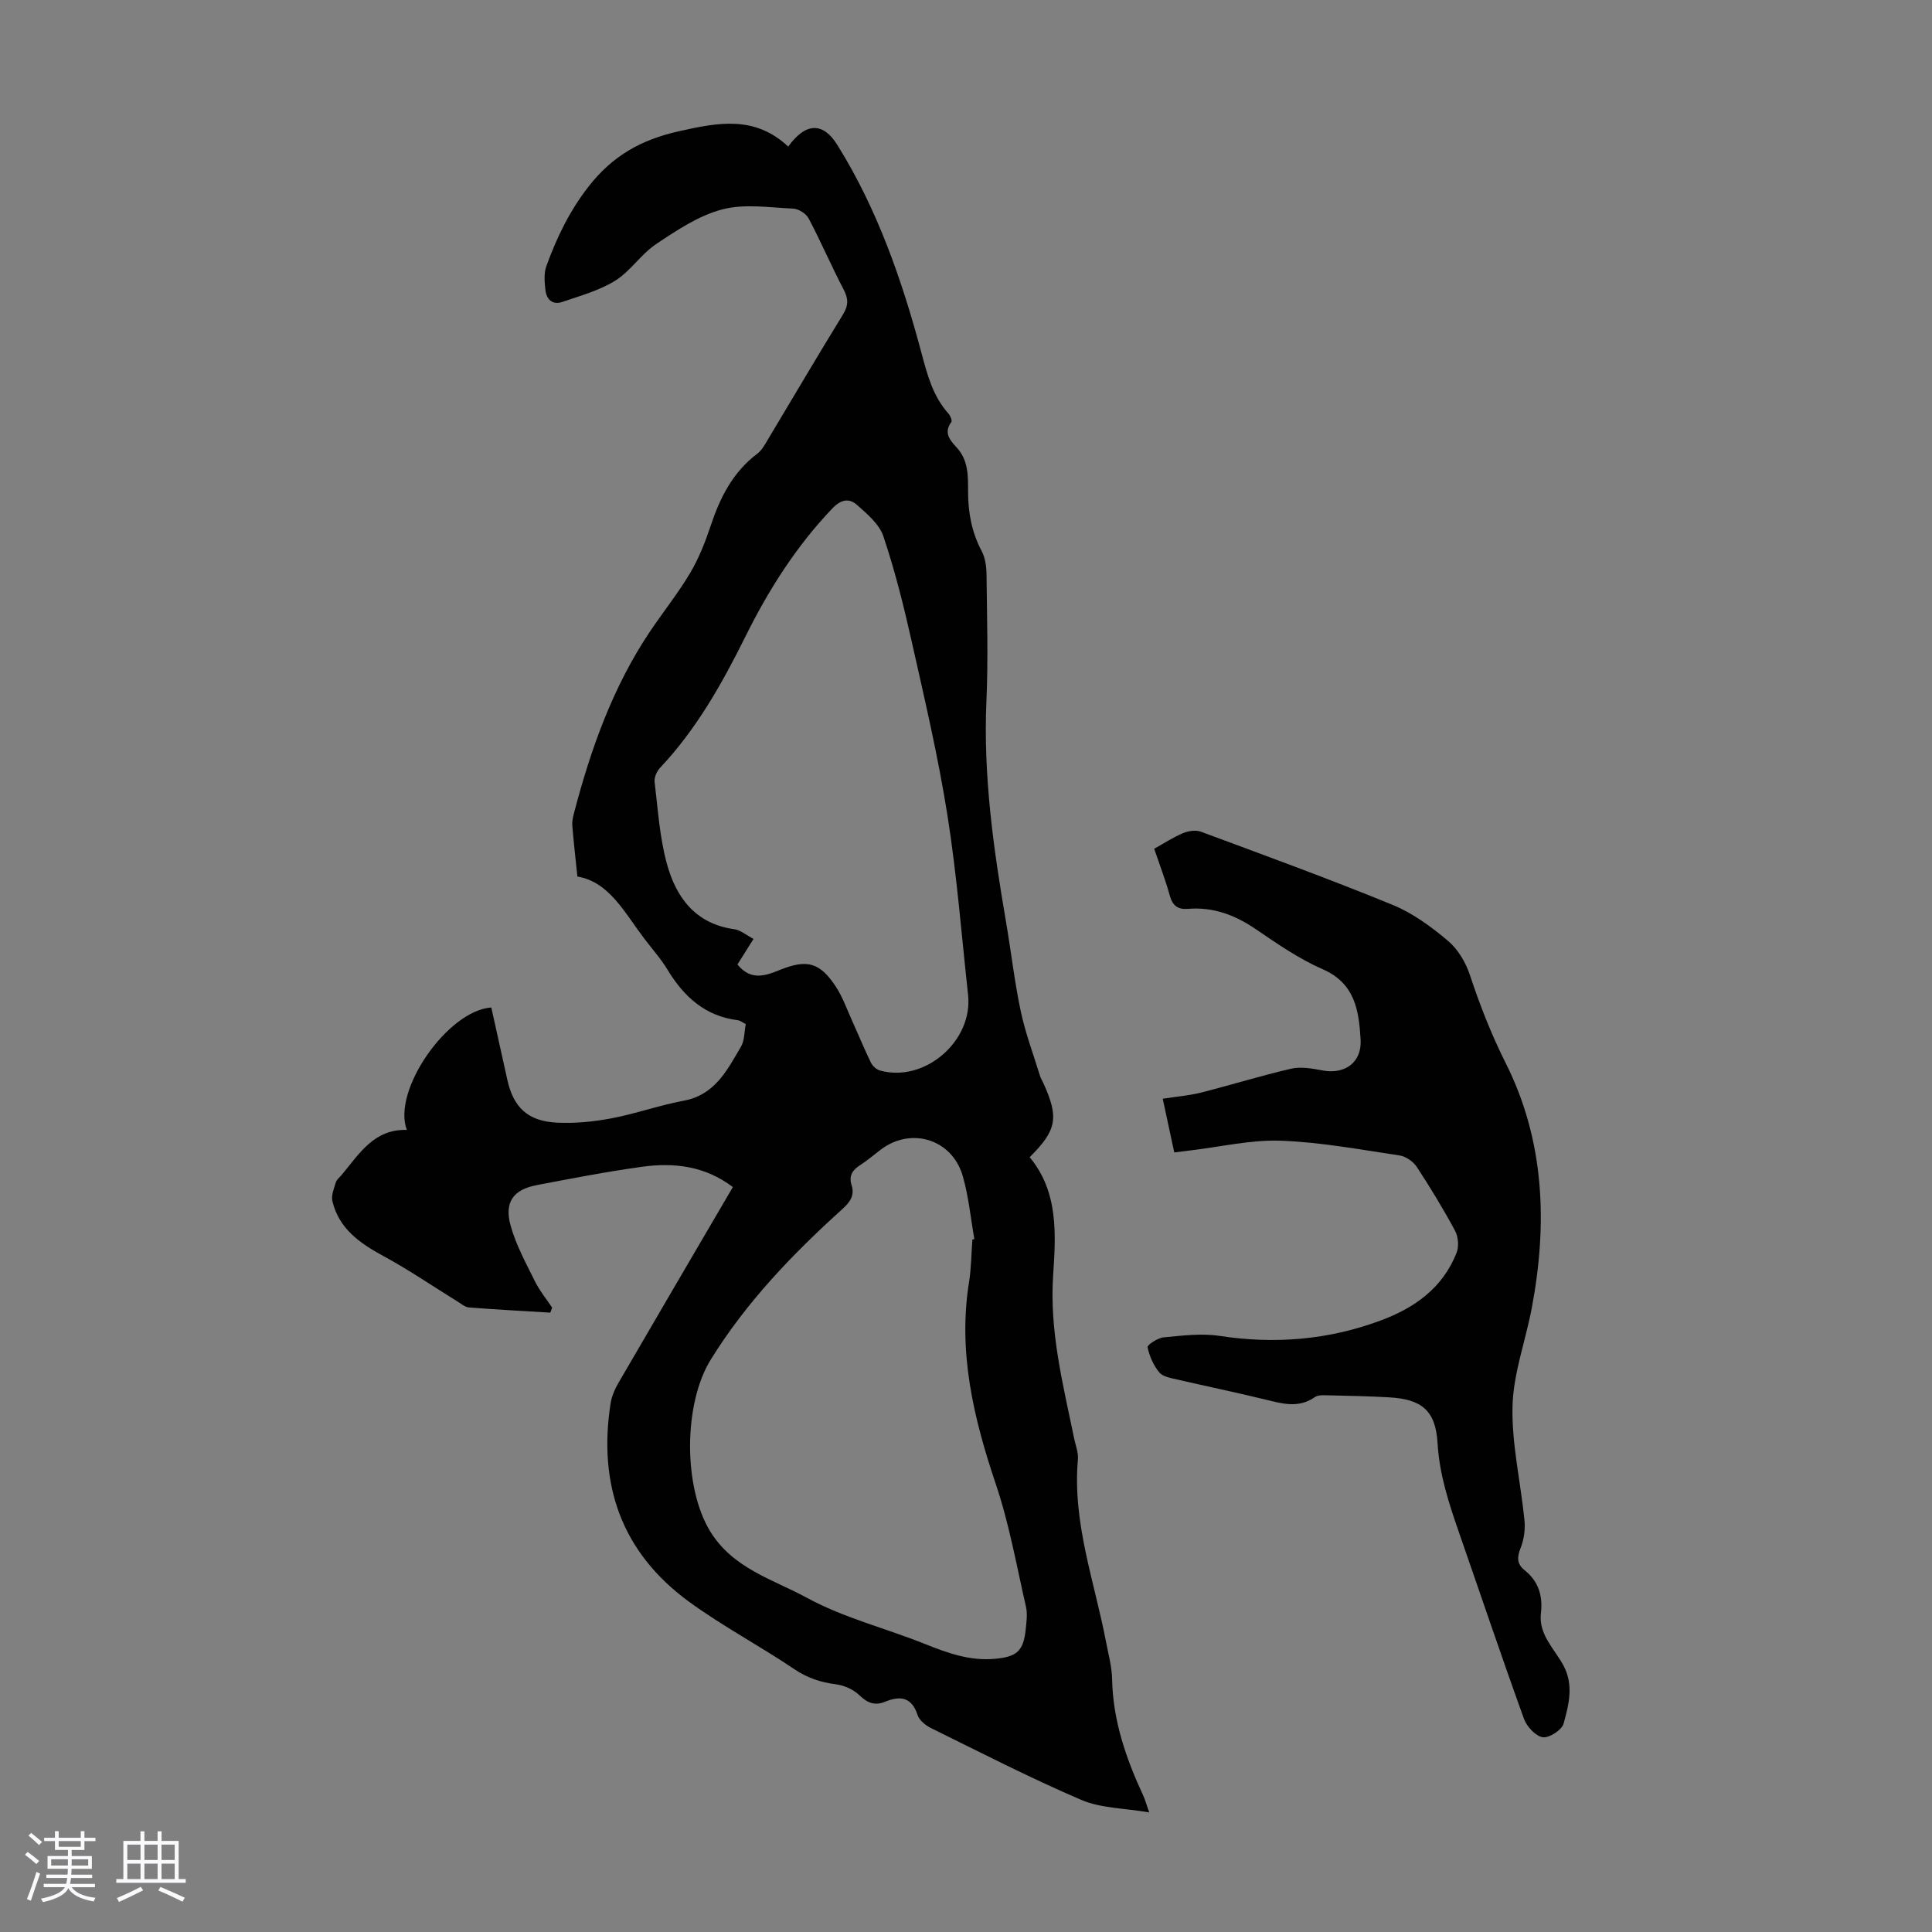 <svg enable-background="new 0 0 400 400" viewBox="0 0 400 400" xmlns="http://www.w3.org/2000/svg"><rect x="0" y="0" width="400" height="400" fill="#808080" stroke="none"/><path d="m5.17 384 .55-.58c.85.61 1.65 1.24 2.4 1.87l-.59.64c-.83-.73-1.62-1.38-2.36-1.93m1.22 9.53-.82-.34c.71-1.76 1.37-3.64 1.98-5.63.24.13.5.25.76.36-.6 1.67-1.24 3.54-1.92 5.61m-.5-13.5.57-.54c.56.44 1.31 1.06 2.26 1.87l-.64.64c-.68-.66-1.41-1.32-2.19-1.97m3.25.46h2.24v-1.36h.77v1.36h4.57v-1.36h.76v1.36h2.28v.69h-2.28v1.84h-2.64v1.26h4.18v2.64h-4.21c0 .45-.02.86-.05 1.21h4.32v.69h-4.38c-.04.34-.1.75-.19 1.22h5.15v.69h-4.82c.87 1.19 2.51 1.92 4.93 2.19-.17.31-.3.57-.37.76-2.77-.49-4.52-1.41-5.26-2.76-.56 1.26-2.3 2.23-5.24 2.9-.12-.24-.26-.48-.43-.72 2.73-.55 4.38-1.34 4.96-2.38h-4.38v-.69h4.65c.1-.38.17-.79.21-1.22h-4.32v-.69h4.4c.03-.34.05-.75.05-1.21h-4.2v-2.64h4.23v-1.26h-2.69v-1.84h-2.24zm1.46 4.46v1.29h3.45c.01-.4.02-.57.01-.53v-.32-.45h-3.46zm1.55-2.59h4.57v-1.19h-4.57zm6.11 2.59h-3.42v.77c-.01.19-.01.37-.02.53h3.44z" fill="#fafafc"/><path d="m32.63 379.16h.82v1.98h3.54v7.89h1.46v.78h-14.37v-.78h1.46v-7.89h3.54v-1.98h.82v1.98h2.73zm-3.49 11.48.5.73c-1.61.82-3.28 1.63-5 2.41-.13-.27-.28-.55-.44-.82 1.75-.72 3.4-1.49 4.94-2.32m-2.78-5.55h2.73v-3.18h-2.73zm0 3.95h2.73v-3.2h-2.73zm3.54-3.95h2.73v-3.18h-2.73zm0 3.95h2.73v-3.2h-2.73zm7.89 4.68c-1.84-.92-3.51-1.7-5.02-2.32l.45-.73c1.89.8 3.57 1.55 5.04 2.23zm-1.62-11.81h-2.73v3.18h2.73zm-2.73 7.13h2.73v-3.2h-2.73z" fill="#fafafc"/><g fill="#010101"><path d="m163.19 30.35c3.7-5.14 7.27-4.98 10.14-.39 8.32 13.32 13.42 28.05 17.43 43.03 1.27 4.75 2.38 9.02 5.63 12.67.39.43.79 1.44.57 1.73-1.7 2.26-.17 3.85 1.13 5.28 2.46 2.69 2.33 5.99 2.34 9.17.01 4.34.76 8.37 2.81 12.24.74 1.4.99 3.2 1.01 4.82.09 8.73.36 17.48-.02 26.19-.68 15.43 1.44 30.56 4.04 45.68 1.06 6.17 1.76 12.41 3.05 18.53.96 4.55 2.62 8.95 3.99 13.41.16.53.46 1.02.7 1.52 3.25 7.14 2.82 9.75-2.83 15.35 5.97 7.19 5.43 15.91 4.86 24.48-.78 11.6 2.07 22.65 4.36 33.8.29 1.42.89 2.88.77 4.27-1.17 13.14 3.46 25.37 5.85 37.94.48 2.52 1.19 5.06 1.23 7.6.17 8.58 2.89 16.42 6.44 24.08.37.79.59 1.64 1.24 3.49-5.15-.89-10-.85-14.09-2.6-10.55-4.52-20.78-9.79-31.09-14.86-1.12-.55-2.41-1.6-2.77-2.69-1.21-3.73-3.57-4.05-6.68-2.78-2.14.88-3.67.31-5.35-1.31-1.23-1.19-3.14-2.06-4.84-2.28-3.17-.4-5.91-1.29-8.63-3.12-7.19-4.86-14.93-8.93-21.92-14.05-13.87-10.16-18.77-24.21-16.14-41.01.23-1.49.9-2.99 1.67-4.31 7.8-13.43 15.66-26.83 23.64-40.46-5.75-4.37-12.18-5.12-18.83-4.2-7.3 1.01-14.55 2.42-21.8 3.8-4.8.92-6.72 3.5-5.4 8.32 1.1 4.02 3.18 7.79 5.04 11.57.96 1.94 2.37 3.66 3.58 5.48-.13.34-.26.68-.39 1.03-5.62-.34-11.24-.64-16.85-1.08-.8-.06-1.57-.74-2.32-1.2-5.11-3.16-10.09-6.57-15.36-9.43-4.9-2.66-9.21-5.65-10.58-11.37-.28-1.18.33-2.63.71-3.89.18-.59.8-1.06 1.23-1.57 3.63-4.35 6.66-9.5 13.47-9.29-3.1-8.2 8.5-24.75 17.49-25.35 1.09 4.95 2.21 9.94 3.31 14.94 1.25 5.72 4.24 8.6 10.25 8.9 3.75.19 7.6-.19 11.3-.89 5.04-.95 9.93-2.71 14.97-3.65 6.51-1.21 9.02-6.37 11.87-11.21.74-1.26.66-3 .98-4.65-.67-.34-1.13-.74-1.63-.8-6.78-.84-11.19-4.88-14.58-10.48-1.38-2.28-3.2-4.31-4.82-6.45-4.08-5.37-7.25-11.73-13.83-12.82-.41-4.01-.79-7.29-1.05-10.57-.07-.85.14-1.76.36-2.61 3.47-13.24 8.01-26.05 15.7-37.52 2.73-4.07 5.82-7.92 8.32-12.12 1.81-3.05 3.14-6.43 4.27-9.81 1.94-5.84 4.58-11.1 9.64-14.91.94-.7 1.57-1.88 2.19-2.92 5.18-8.63 10.27-17.31 15.54-25.88 1.16-1.88 1.17-3.26.16-5.19-2.54-4.85-4.7-9.9-7.25-14.73-.53-1-2.08-1.98-3.21-2.03-4.92-.22-10.1-1.05-14.7.17-4.86 1.28-9.38 4.31-13.66 7.17-3.12 2.08-5.3 5.6-8.46 7.57-3.31 2.06-7.26 3.14-11 4.42-2.02.69-3.27-.57-3.47-2.51-.18-1.63-.34-3.45.2-4.92 2.13-5.87 4.77-11.38 8.72-16.45 4.95-6.35 10.84-9.7 18.7-11.46 8.21-1.85 15.76-3.29 22.65 3.17zm38.13 226.28c.14-.03.27-.07.41-.1-.78-4.37-1.18-8.86-2.42-13.1-2.23-7.61-10.7-10.16-16.96-5.41-1.43 1.08-2.79 2.26-4.29 3.22-1.61 1.03-2.35 2.23-1.74 4.16.67 2.11-.36 3.52-1.9 4.91-10.31 9.31-19.86 19.23-27.26 31.17-5.68 9.16-5.72 26.46-.11 35.59 4.73 7.7 13 9.92 20.02 13.74 7.65 4.17 16.38 6.32 24.54 9.6 4.62 1.85 9.18 3.48 14.26 3.04 4.68-.41 6.02-1.59 6.5-6.15.16-1.55.38-3.19.04-4.67-1.94-8.46-3.45-17.08-6.21-25.28-4.63-13.72-7.92-27.45-5.55-42.04.44-2.85.45-5.78.67-8.68zm-48.64-56.95c2.7 3.35 5.64 2.41 8.66 1.18 5.71-2.32 8.36-1.65 11.69 3.38 1.45 2.2 2.34 4.78 3.44 7.21 1.29 2.84 2.47 5.73 3.83 8.53.34.7 1.14 1.45 1.87 1.65 9.23 2.6 19.31-6.06 18.26-15.66-1.36-12.44-2.33-24.94-4.29-37.29-1.92-12.11-4.74-24.1-7.43-36.08-1.63-7.27-3.45-14.53-5.82-21.58-.85-2.51-3.36-4.63-5.48-6.5-1.63-1.44-3.32-1.11-5.12.78-7.49 7.86-13.19 16.87-17.98 26.53-4.83 9.74-10.14 19.17-17.67 27.16-.67.71-1.23 1.99-1.11 2.92.68 5.64 1.04 11.4 2.52 16.85 1.9 7 5.89 12.5 13.95 13.62 1.32.18 2.53 1.24 4.01 2.01-1.21 1.93-2.21 3.51-3.33 5.29z"/><path d="m243.12 238.6c-.81-3.79-1.57-7.34-2.39-11.12 2.88-.45 5.46-.65 7.92-1.27 6.25-1.58 12.41-3.51 18.68-4.95 2.03-.46 4.35-.04 6.46.36 4.63.88 8.19-1.63 7.91-6.38-.35-5.93-1.11-11.63-7.85-14.57-4.88-2.13-9.37-5.24-13.8-8.26-4.31-2.95-8.84-4.67-14.08-4.24-2.09.17-3.2-.64-3.78-2.75-.88-3.21-2.09-6.34-3.23-9.69 2.03-1.13 3.91-2.37 5.94-3.22 1.11-.47 2.65-.72 3.72-.32 13.29 4.93 26.61 9.79 39.72 15.16 4.15 1.7 7.98 4.52 11.45 7.44 2.06 1.74 3.68 4.48 4.54 7.08 2.07 6.25 4.41 12.25 7.39 18.19 8.09 16.08 8.71 33.29 5.42 50.74-1.28 6.8-3.82 13.53-3.99 20.34-.19 7.83 1.69 15.7 2.47 23.58.19 1.87-.08 3.97-.77 5.71-.77 1.93-.86 3.34.82 4.68 2.88 2.3 3.78 5.31 3.36 8.9-.51 4.45 2.83 7.37 4.68 10.84 2.16 4.07 1.08 8.11.02 11.99-.36 1.33-3 3.04-4.32 2.84-1.49-.24-3.31-2.21-3.89-3.82-4.63-12.81-8.98-25.73-13.46-38.6-2.09-6.02-4.05-11.98-4.43-18.48-.4-6.76-3.28-9.1-10.07-9.48-4.13-.23-8.27-.32-12.4-.41-.99-.02-2.22-.13-2.94.37-3.37 2.35-6.74 1.36-10.25.5-6.08-1.49-12.21-2.74-18.3-4.16-1.29-.3-2.93-.57-3.66-1.46-1.19-1.46-2.04-3.37-2.42-5.21-.1-.47 2.08-1.92 3.3-2.04 3.85-.36 7.82-.88 11.59-.31 11.43 1.75 22.49.85 33.33-3.17 7.1-2.63 12.9-6.77 15.76-14.04.51-1.3.35-3.3-.31-4.54-2.43-4.52-5.11-8.93-7.93-13.23-.73-1.11-2.24-2.17-3.53-2.37-8.18-1.22-16.38-2.76-24.62-3.06-6.18-.22-12.41 1.27-18.62 2-1.06.14-2.14.27-3.44.43z"/></g></svg>